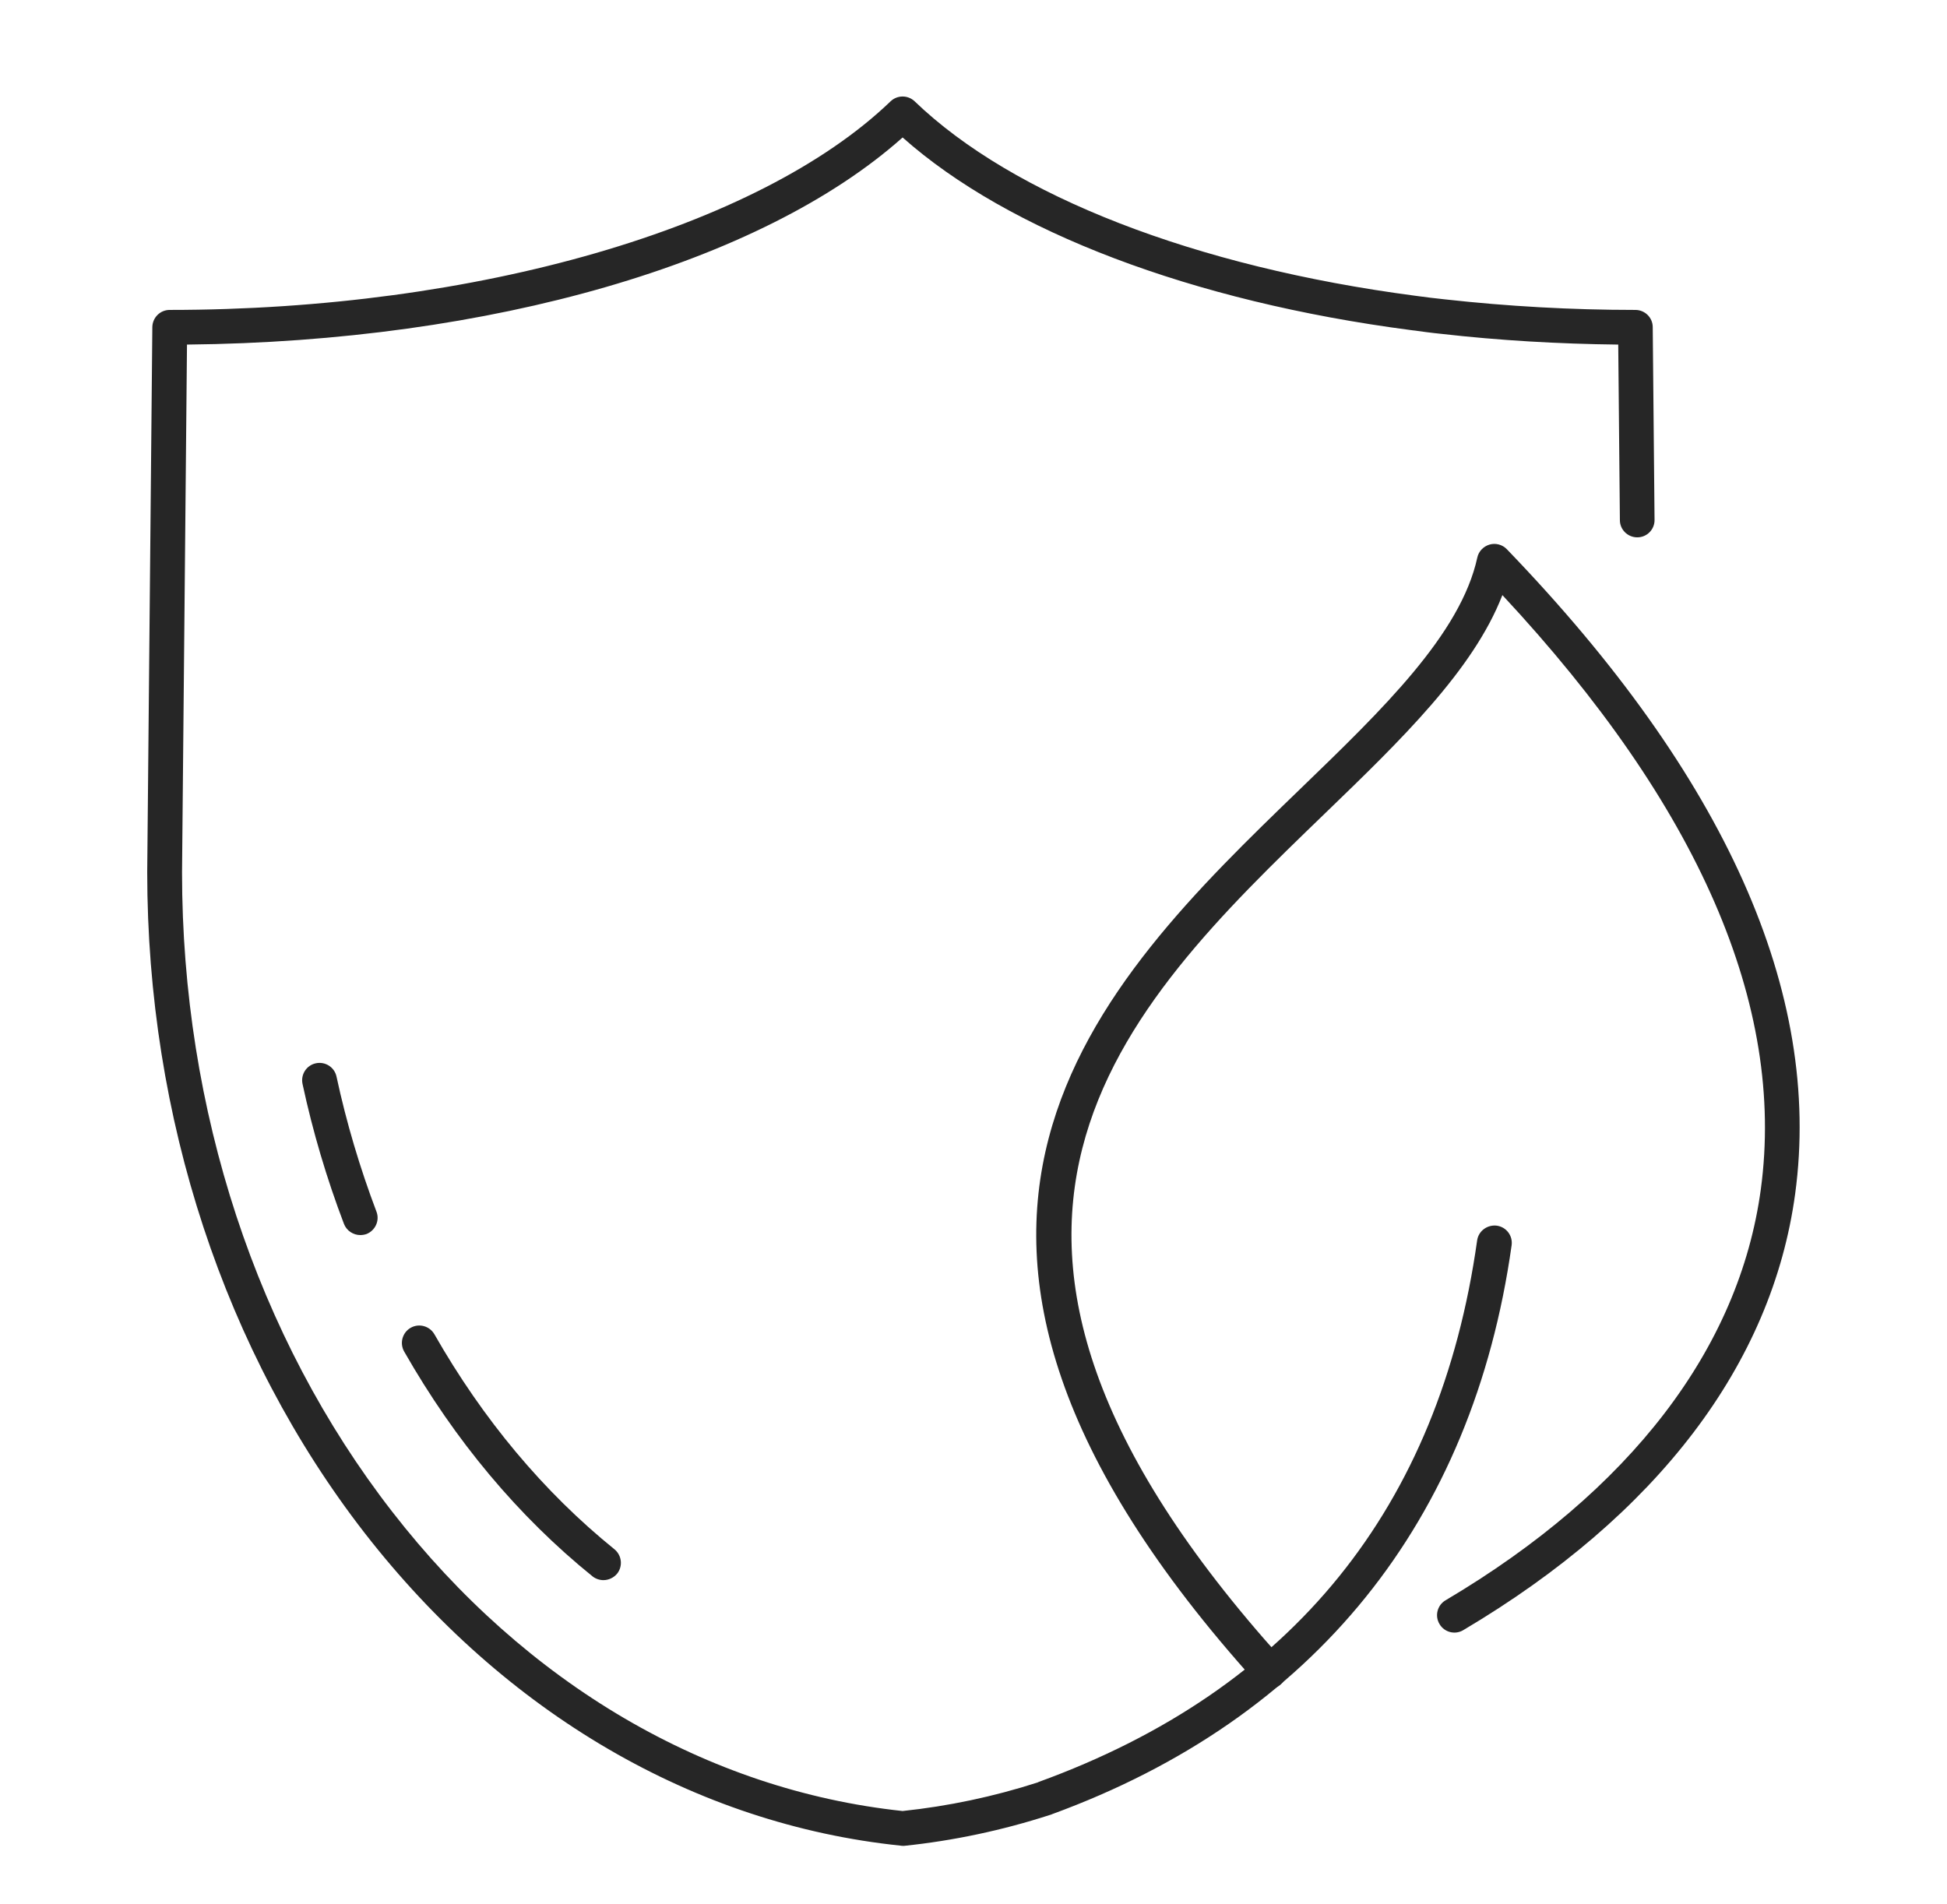 <?xml version="1.0" encoding="utf-8"?>
<!-- Generator: Adobe Illustrator 28.0.0, SVG Export Plug-In . SVG Version: 6.00 Build 0)  -->
<svg version="1.1" id="a" xmlns="http://www.w3.org/2000/svg" xmlns:xlink="http://www.w3.org/1999/xlink" x="0px" y="0px"
	 viewBox="0 0 1179.7 1153.6" style="enable-background:new 0 0 1179.7 1153.6;" xml:space="preserve">
<style type="text/css">
	.st0{fill:#262626;}
</style>
<g>
	<g>
		<path class="st0" d="M546.9,1118.5c-0.4,0-0.7,0-1.1-0.1C421.2,1105.5,305.9,1038.2,221,929C136,819.5,89.2,677.3,89.2,528.5
			l3.1-330.3c0.1-5.8,4.8-10.4,10.5-10.4c185.6,0,357-49.6,436.8-126.4c4.1-3.9,10.5-3.9,14.6,0c59.6,57.4,170.1,100.3,303.2,117.8
			c6,0.8,12,1.6,18.1,2.2c37.8,4.2,76.6,6.4,115.4,6.4c5.8,0,10.5,4.7,10.5,10.4l1.1,116.8c0.1,5.8-4.6,10.6-10.4,10.6
			c0,0-0.1,0-0.1,0c-5.8,0-10.5-4.7-10.5-10.4l-1-106.4c-36.1-0.4-72.1-2.5-107.2-6.5c-6.2-0.6-12.4-1.5-18.6-2.3
			C722.4,182.7,611,140.3,546.9,83.3C461.4,159.5,297.3,207,113.3,208.8l-3,319.8c0,144.1,45.2,281.7,127.4,387.5
			c81,104.4,190.8,168.7,309.2,181.3c27.6-2.9,55.1-8.7,81.8-17.3c0.2-0.1,0.4-0.2,0.6-0.3C782.8,1024,872.2,913.6,895,751.7
			c0.8-5.8,6.2-9.7,11.9-9c5.8,0.8,9.8,6.1,9,11.9c-23.6,167.5-119.8,286.7-278.4,344.7c-0.4,0.2-0.9,0.4-1.4,0.5
			c-28.7,9.3-58.4,15.6-88.2,18.7C547.6,1118.5,547.3,1118.5,546.9,1118.5z"/>
	</g>
	<g>
		<path class="st0" d="M365.6,957.5c-2.3,0-4.7-0.8-6.6-2.3c-44.9-36.3-83.3-82.2-114.1-136.2c-2.9-5.1-1.1-11.5,3.9-14.4
			c5.1-2.9,11.5-1.1,14.4,3.9c29.5,51.7,66.2,95.6,109.1,130.3c4.5,3.7,5.2,10.3,1.6,14.8C371.8,956.1,368.7,957.5,365.6,957.5z"/>
	</g>
	<g>
		<path class="st0" d="M218.3,748.4c-4.2,0-8.3-2.6-9.9-6.8c-10.4-27.3-18.9-55.9-25.1-84.8c-1.2-5.7,2.4-11.3,8.1-12.5
			c5.7-1.2,11.3,2.4,12.5,8.1c6,27.9,14.2,55.4,24.2,81.8c2.1,5.4-0.7,11.5-6.1,13.6C220.8,748.2,219.5,748.4,218.3,748.4z"/>
	</g>
	<g>
		<path class="st0" d="M769.2,1023.3c-2.9,0-5.7-1.2-7.8-3.5C512.5,744.1,665.3,596.5,788,477.9c49.9-48.2,97-93.7,107.1-140
			c0.8-3.8,3.7-6.8,7.4-7.9c3.7-1.1,7.8,0,10.5,2.8c132.4,137.4,191.2,268.8,174.7,390.6c-14,103.2-83.5,194.7-201.1,264.4
			c-5,3-11.5,1.3-14.4-3.7c-3-5-1.3-11.5,3.7-14.4c111.9-66.3,177.9-152.5,191-249.1c15-111.2-37.6-232.3-156.6-360
			C892.7,406,848.9,448.4,802.7,493c-122.3,118.1-260.9,252-25.7,512.6c3.9,4.3,3.6,11-0.8,14.9
			C774.2,1022.4,771.7,1023.3,769.2,1023.3z"/>
	</g>
</g>
</svg>
